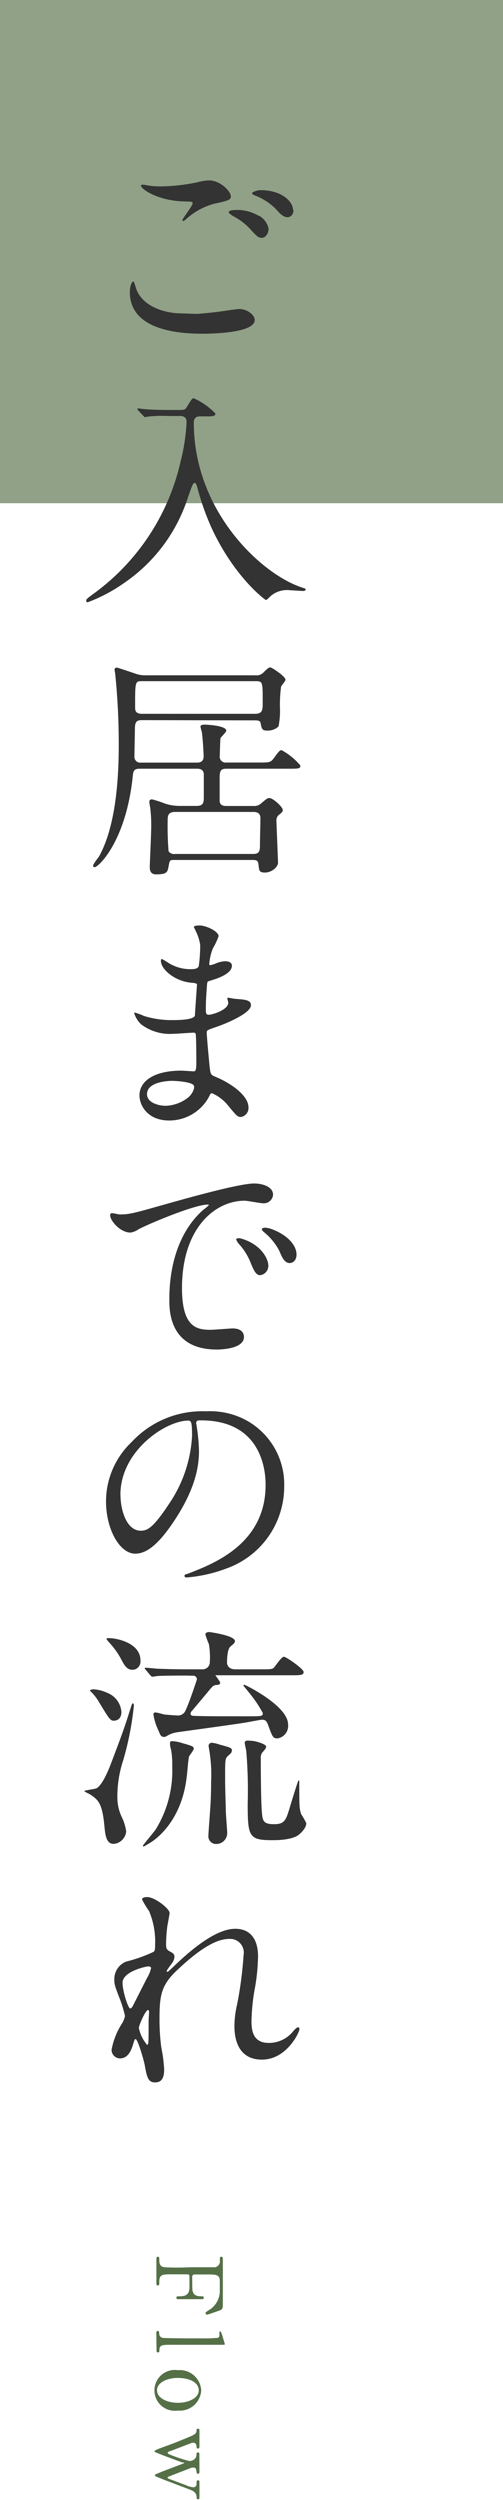 <svg xmlns="http://www.w3.org/2000/svg" viewBox="0 0 66 327.89" width="66" height="327.89"><defs><style>.cls-1{fill:#90a187;}.cls-2{fill:#333;}.cls-3{fill:#557047;}</style></defs><title>アセット 8</title><g id="レイヤー_2" data-name="レイヤー 2"><g id="レイヤー_1-2" data-name="レイヤー 1"><rect class="cls-1" width="66" height="66"/><path class="cls-2" d="M25.68,41.17c.4,0,1.62-.12,2.9-.27.46-.06,2.45-.37,2.84-.37,1,0,2,.76,2,1.44,0,1.65-5.2,1.8-6.91,1.8-4.1,0-9.47-.89-9.47-5.44,0-1,.34-1.41.43-1.41s.12.06.34.76c.7,2.42,3.67,3.42,6,3.42ZM21,24.45a24.63,24.63,0,0,0,4.92-.55,6.57,6.57,0,0,1,1.53-.24c1.44,0,2.84,1.44,2.84,2.08,0,.46-.21.55-2.26,1a9,9,0,0,0-3.61,2c-.24.21-.27.24-.4.24a.1.1,0,0,1-.09-.09c0-.24,1.34-1.86,1.34-2.23,0-.21-.09-.21-1-.24-3.58-.06-5.78-1.65-5.78-2.08,0-.09.15-.12.21-.12s.18,0,1,.15A11.53,11.53,0,0,0,21,24.45Zm13,3.85A2.52,2.52,0,0,1,35.24,30c0,.58-.37,1.19-.86,1.19s-.61-.12-1.65-1.25A8.06,8.06,0,0,0,30.5,28.3c-.15-.12-.49-.34-.49-.46s.24-.27.52-.27A5.51,5.51,0,0,1,33.93,28.3Zm4.52-.73c0,.34-.24.92-.79.92s-1-.46-1.59-1.13a7.7,7.7,0,0,0-2.66-1.71c-.34-.12-.4-.24-.4-.34s.61-.37,1.13-.37C36.86,24.94,38.45,26.35,38.45,27.57Z"/><path class="cls-2" d="M22.07,54.56a17.46,17.46,0,0,0-2.48.06c-.09,0-.52.09-.58.09s-.09-.06-.21-.18l-.67-.7a.28.28,0,0,1-.09-.21c0-.06.06-.06.09-.06s.64.09.76.09c.83.09,2.32.12,3,.12h1.34c.92,0,1.07,0,1.28-.4.64-1,.67-1.13.92-1.13a9,9,0,0,1,2.84,2c0,.37-.49.37-1.13.37h-.79c-.34,0-.92,0-.92.83,0,11.55,8.8,19.84,14.18,21.61.46.15.49.15.49.28s-.18.18-.31.18c-.27,0-1.44-.09-1.68-.09a3.29,3.29,0,0,0-2.6.76c-.21.21-.52.52-.61.52s-4.1-2.93-7.12-9.41A34.23,34.23,0,0,1,26,64.34c-.25-1-.34-1-.49-1s-.28.21-.95,2.2a21.49,21.49,0,0,1-8.13,10.82A21.3,21.3,0,0,1,11.49,79c-.12,0-.18-.12-.18-.25s.09-.25,1.13-1A29.47,29.47,0,0,0,23.69,60.55a25.5,25.5,0,0,0,.79-5.2c0-.79-.61-.79-.92-.79Z"/><path class="cls-2" d="M18.65,94.45c-.61,0-.95.09-.95,1.13,0,.58-.06,3.09-.06,3.61a.76.76,0,0,0,.89.83H25.8c.28,0,.92,0,.92-.83,0-.49-.15-2.72-.24-3.18a6.29,6.29,0,0,1-.18-.73c0-.15.21-.24.52-.24.49,0,2.87.15,2.87.79,0,.21-.73.86-.76,1s-.09,2-.09,2.29a.77.77,0,0,0,.89.89h4.16c1.44,0,1.59,0,2-.52.73-1,.83-1.1,1.07-1.1a8.72,8.72,0,0,1,2.45,2c0,.43-.15.43-1.59.43H29.68c-.86,0-.86.46-.86,1.47,0,.43,0,2.57,0,2.81.06.61.67.61.89.61h3.55a1.37,1.37,0,0,0,1.1-.43c.67-.55.73-.61,1-.61.46,0,1.74,1.16,1.74,1.56,0,.18,0,.24-.46.61a.9.9,0,0,0-.37.79c0,.18.21,5.29.21,5.5,0,.64-.89,1.31-1.71,1.31s-.76-.3-.86-1.1c-.06-.46-.24-.55-.76-.55H22.92c-.64,0-.64,0-.79.79s-.18,1.1-1.65,1.1c-.83,0-.83-.7-.83-1s.15-3.39.18-4.74a19.31,19.31,0,0,0-.12-3,7.25,7.25,0,0,1-.12-.79c0-.18.12-.31.37-.31a15.6,15.6,0,0,1,1.68.55,6.11,6.11,0,0,0,1.89.31h2.29c.92,0,.92-.55.92-1.19v-2.93c0-.73-.64-.76-.89-.76H18.31c-.79,0-.83.4-.89,1-.89,8.56-4.52,11.92-5,11.92a.2.2,0,0,1-.21-.18c0-.24.73-1.13.83-1.31,2.17-4,2.54-10.15,2.54-14.49a91.13,91.13,0,0,0-.46-9.35c0-.09-.09-.49-.09-.58a.28.28,0,0,1,.31-.27c.09,0,2.35.76,2.54.83a3.68,3.68,0,0,0,1.25.18H33.5a1.26,1.26,0,0,0,1.07-.37c.43-.43.67-.67.89-.67s2,1.19,2,1.62c0,.18-.52.76-.58.92a18.17,18.17,0,0,0-.15,2.63,10.74,10.74,0,0,1-.18,2.57,2,2,0,0,1-1.44.55c-.7,0-.76-.15-.92-1-.06-.3-.34-.34-.76-.34Zm14.82-.83c1,0,1-.55,1-1.53,0-2.66,0-2.75-.92-2.75H18.65c-.92,0-.92,0-.92,3.39,0,.4,0,.89.92.89ZM23,106.49c-.92,0-1,.46-1,1.1a40.65,40.65,0,0,0,.12,4.06A.88.88,0,0,0,23,112H33.22c.89,0,.89-.46.89-1.41,0-.46.06-2.75.06-3.27,0-.7-.49-.83-.89-.83Z"/><path class="cls-2" d="M25.65,122.05c0-.09-.21-.4-.21-.46,0-.21.58-.21.76-.21.83,0,2.48.76,2.48,1.41a8.86,8.86,0,0,1-.76,1.62,7.11,7.11,0,0,0-.46,2c0,.06,0,.18.12.18a3.55,3.55,0,0,0,.86-.28,3.64,3.64,0,0,1,1.1-.24c.31,0,.89.09.89.58,0,1.13-2.08,1.74-2.93,2-.24.06-.31.09-.34.55,0,.09-.15,1.71-.15,3,0,.7,0,.89.4.89s2.54-.61,2.54-1.59c0-.09-.12-.46-.12-.55s.09-.09.15-.09.79.15.95.15c1.25.09,2,.15,2,.83,0,1.07-3.39,2.48-4.8,2.93-.95.34-1,.37-1,.67,0,.58.34,4.1.37,4.4.12,1,.12,1.13.76,1.38,2.38,1,4.34,2.6,4.34,4a1.18,1.18,0,0,1-1,1.28c-.43,0-.55-.15-1.65-1.47a5.45,5.45,0,0,0-2.14-1.65c-.18,0-.24.15-.4.49a5.92,5.92,0,0,1-5.2,3.09c-2.87,0-3.91-2-3.91-3.3,0-1.83,1.86-3.24,5.5-3.24.28,0,1.41.09,1.62.09s.34-.09.34-1.13c0-.61,0-2.66-.06-3.48,0-.28,0-.46-.31-.46s-2.26.15-2.66.15a6.23,6.23,0,0,1-4.22-1.25,3.44,3.44,0,0,1-.89-1.41c0-.06,0-.12.09-.12a7.46,7.46,0,0,1,1.16.43,11.91,11.91,0,0,0,3.7.55c.73,0,2.78,0,3-.58,0-.09.28-4.1.28-4.13s-.15-.15-.64-.18c-2.17-.15-4.1-1.71-4.1-2.9,0-.06,0-.21.12-.21s.76.43.86.49a5.39,5.39,0,0,0,3,.83c.64,0,.95-.15,1-.46a21,21,0,0,0,.18-2.69A5.82,5.82,0,0,0,25.65,122.05Zm-3.09,19.71c-.06,0-3.27,0-3.27,1.74,0,1.16,1.59,1.53,2.45,1.53a5,5,0,0,0,3-1.13c.55-.49.83-1.22.7-1.5C25.25,141.89,23.11,141.76,22.56,141.76Z"/><path class="cls-2" d="M15.68,159.28c1.28,0,1.74-.12,5.93-1.31,2.72-.76,9.72-2.75,11.74-2.75,1.1,0,2.48.43,2.48,1.47a1.22,1.22,0,0,1-1.25,1.13c-.4,0-2.14-.34-2.48-.34-3.88,0-8.22,3.58-8.22,11.46,0,5.13,1.93,5.47,3.73,5.47.46,0,2.63-.18,2.9-.18.95,0,1.5.4,1.5,1.13C32,177,28.64,177,28.46,177c-6.24,0-6.24-5.1-6.24-6.54s0-7.82,4.43-11.77a5.91,5.91,0,0,0,.76-.64c0-.06-.12-.06-.18-.06-1.77,0-8.1,2.69-9.11,3.27a2.33,2.33,0,0,1-1,.4c-1.53,0-3-2-2.6-2.48C14.61,159,15.5,159.28,15.68,159.28ZM35.21,166a1.24,1.24,0,0,1-1.07,1.25c-.55,0-.83-.58-1.31-1.77a8,8,0,0,0-1.53-2.38,1.66,1.66,0,0,1-.31-.55c0-.15.34-.18.61-.12C34.2,163.16,35.21,165.06,35.21,166Zm3.7-1.47c0,.79-.49,1.13-.89,1.13-.73,0-1.07-.89-1.38-1.62a7.89,7.89,0,0,0-2-2.44c-.15-.12-.28-.25-.28-.4s.34-.18.43-.18a2.81,2.81,0,0,1,.76.15C37.35,161.79,38.91,163.1,38.91,164.57Z"/><path class="cls-2" d="M25.74,186.67c0,.09.06.21.06.34a23.46,23.46,0,0,1,.31,3.3c0,2-.46,4.89-3.15,9-2.44,3.73-4,4.46-5.23,4.46-2,0-3.82-3.15-3.82-6.88a10.77,10.77,0,0,1,3.39-7.79,12.64,12.64,0,0,1,9.75-4,10,10,0,0,1,4.92,1A9.58,9.58,0,0,1,37.29,195a11.4,11.4,0,0,1-7.7,10.76,18.82,18.82,0,0,1-5.07,1.13c-.12,0-.31,0-.31-.21s.06-.12.83-.43c3.18-1.25,9.81-3.88,9.81-11.49,0-1.19-.12-8.47-8.47-8.47C25.77,186.24,25.74,186.48,25.74,186.67Zm-9.93,9.38c0,2,.79,4.71,2.66,4.71.89,0,1.62-.37,3.73-3.55a17.48,17.48,0,0,0,3-8.89c0-1.83-.12-2-.52-2C21.76,186.33,15.8,190.27,15.8,196.05Z"/><path class="cls-2" d="M13.7,239.52c-.28-3.12-.86-3.48-1.9-4.19-.12-.06-.73-.34-.73-.43s1.41-.25,1.62-.37c.7-.43,1.41-2,1.92-3.36,1.59-4.19,1.74-4.65,2.6-7.37.09-.21.12-.4.21-.4s.15.12.15.28a39.6,39.6,0,0,1-1.41,7.21,15.18,15.18,0,0,0-.76,4.86,6,6,0,0,0,.58,2.57,6.37,6.37,0,0,1,.58,1.89,1.83,1.83,0,0,1-1.28,1.56C13.94,242.14,13.82,240.71,13.7,239.52Zm2.23-15c0,1.07-.76,1.16-1,1.16-.46,0-.61-.24-2-2.54a6.28,6.28,0,0,0-.95-1.22c-.09-.09-.18-.15-.18-.21s.31-.15.43-.15a4.89,4.89,0,0,1,1.83.46A2.9,2.9,0,0,1,15.93,224.54ZM17.39,219c-.67,0-1-.43-1.47-1.34a10.25,10.25,0,0,0-1.56-2.2,3,3,0,0,1-.4-.52c0-.09.25-.09.34-.09,1,0,4.13.61,4.13,2.93a1.12,1.12,0,0,1-.61,1.13A1.22,1.22,0,0,1,17.39,219Zm8,10.42c0,.18-.52.79-.58.95-.12.4-.24,2.26-.31,2.66-.64,5.68-3.88,8.07-4.68,8.59-.12.06-.89.55-.95.55s-.12,0-.12-.09,1.5-1.86,1.68-2.14a14.7,14.7,0,0,0,2.17-8.28,11.25,11.25,0,0,0-.15-2.17,3,3,0,0,1-.15-.79c0-.31.12-.34.27-.34a4.56,4.56,0,0,1,1.28.24C25.28,229,25.43,229.06,25.43,229.4Zm-.89-9.66c-.7,0-2.81,0-3.88.06a4.68,4.68,0,0,1-.64.09c-.09,0-.15-.09-.28-.21l-.58-.7c-.12-.12-.12-.15-.12-.18a.08.08,0,0,1,.09-.09c.21,0,1.16.09,1.38.12,1.38.06,2.75.09,4.16.09h1.9a.94.94,0,0,0,1-.95,10.28,10.28,0,0,0-.12-2.35,12.76,12.76,0,0,1-.46-1.25c0-.31.37-.34.49-.34s3.39.46,3.39,1.19c0,.21-.15.34-.58.7s-.46,1.59-.46,2.14c0,.31.24.86,1.07.86h3.21c1.34,0,1.65,0,1.86-.21s1-1.44,1.31-1.44,2.6,1.59,2.6,2-.43.43-1.37.43H28.46c-.18,0-.21,0-.21,0s.64.82.64,1-.15.25-.52.28-.49.15-1.13.95c-.95,1.13-1.62,1.93-2,2.38a.68.68,0,0,0-.24.43c0,.21.21.28.4.28,1.1.06,3.64.06,7,.06,2,0,2.08,0,2.08-.43A15.4,15.4,0,0,0,33,222.4c-.15-.21-1.07-1.31-1.07-1.34s.06-.09.15-.09,5.72,2.75,5.72,5.2A1.66,1.66,0,0,1,36.43,228c-.58,0-.67-.15-1.19-1.59-.21-.55-.31-.86-.86-.86-.18,0-1.8.31-2.14.37-1.41.24-8.89,1.25-9,1.28a3.36,3.36,0,0,0-1.25.43c-.31.18-.4.18-.46.18-.4,0-.52-.27-.7-.76a7.42,7.42,0,0,1-.7-2.2c0-.15.06-.25.28-.25s.92.21,1.07.25,1.77.15,1.93.15a1.08,1.08,0,0,0,.95-.7c.58-1.25,1.38-3.76,1.47-4a.47.47,0,0,0-.52-.52Zm5.9,9.9c0,.21-.09.28-.49.64s-.37.58-.37,3.21c0,1,.06,2.6.09,3.94,0,.46.18,2.66.18,2.84a1.44,1.44,0,0,1-1.47,1.56,1,1,0,0,1-1-1c0-.46.27-3.79.3-4.52s.06-1.47.06-2.66a18.78,18.78,0,0,0-.15-3.48c0-.18-.18-1.1-.18-1.19a.41.41,0,0,1,.4-.43,4.5,4.5,0,0,1,1.07.25C30.29,229.21,30.44,229.25,30.44,229.64Zm4.49-.52c0,.18-.09.28-.49.73a1.18,1.18,0,0,0-.18.76c0,.61,0,5.53.15,7.12.09,1.16.27,1.5,1.62,1.5s1.53-.55,2-2.08c.15-.49,1.1-3.67,1.19-3.67s.09.15.09.21c0,3.21,0,3.55.28,4.28a8.81,8.81,0,0,1,.64,1.13c0,.64-.67,1.25-1,1.53-.95.7-2.87.7-3.48.7-3.06,0-3.21-.49-3.21-4.8a61.06,61.06,0,0,0-.18-6.79c0-.18-.21-1-.21-1.13,0-.34.24-.34.37-.34a5.53,5.53,0,0,1,1,.09C33.87,228.48,34.94,228.76,34.94,229.12Z"/><path class="cls-2" d="M22.25,250.89c0,.24-.28,1.59-.31,1.86a21.11,21.11,0,0,0-.15,2.2c0,.64.09.79.64,1.07.28.15.46.31.46.61a1.47,1.47,0,0,1-.28.79c-.64.89-.73,1-.73,1.1a.08.08,0,0,0,.09.09c.06,0,.15-.06.76-.64,1.59-1.53,5.29-5,8.13-5,2.08,0,3,1.47,3,3.64a27,27,0,0,1-.37,3.91A26.3,26.3,0,0,0,33,265.1c0,1.19.18,2.84,2.26,2.84a4.08,4.08,0,0,0,3.21-1.53c.21-.25.49-.52.64-.52s.18.15.18.24c0,.43-1.68,4-4.92,4-3.61,0-3.61-3.64-3.61-4.46a13,13,0,0,1,.37-2.87,50.78,50.78,0,0,0,.83-6.39,1.79,1.79,0,0,0-1.89-2.11c-2.17,0-4.77,2.17-6.79,4.06s-2.35,3.18-2.35,6.27a28,28,0,0,0,.24,3.94,18.68,18.68,0,0,1,.37,2.84c0,1-.25,1.71-1.19,1.71s-1.07-.7-1.37-2.32c-.06-.4-.89-3.36-1.19-3.36-.12,0-.15.09-.37.82-.28.92-.76,1.71-1.68,1.71a1.12,1.12,0,0,1-1.1-1.13A9.54,9.54,0,0,1,16,265.4a2.91,2.91,0,0,0,.4-1,16.1,16.1,0,0,0-.7-2.29c-.67-1.71-.7-1.93-.7-2.45a2.47,2.47,0,0,1,1.53-2.38A19.7,19.7,0,0,0,20.14,256c.18-.12.21-.34.21-.89a10.27,10.27,0,0,0-.79-4.46,11.77,11.77,0,0,1-.92-1.53c0-.28.49-.31.7-.31C20.36,248.84,22.25,250.34,22.25,250.89Zm-2.75,7c-.24,0-3.42.64-3.42,2.17,0,1.07.73,3.36,1,3.36.12,0,.28-.18.34-.31s1.71-3.36,1.86-3.67a4.18,4.18,0,0,0,.55-1.37A.33.33,0,0,0,19.5,257.92Zm0,7.09c0-.15.06-1,.06-1.07s0-.28-.15-.28c-.31,0-1.19,2-1.19,2.35a5,5,0,0,0,1.07,2.2C19.5,268.22,19.5,268,19.5,265Z"/><path class="cls-3" d="M25.23,300c0,.83.3,1.17,1.15,1.17.2,0,.36,0,.36.19s-.18.19-.23.19H23.4c-.08,0-.26,0-.26-.19s.18-.19.3-.19c.62,0,1.42,0,1.42-1.17v-1.43a.3.3,0,0,0-.17-.28c-.1,0-2,0-2.22,0-1.14,0-1.57,0-1.57,1,0,.33,0,.46-.19.46s-.19-.17-.19-.32v-3.08c0-.19,0-.37.19-.37s.19.19.19.31c0,.43,0,.95.62,1.07a31.67,31.67,0,0,0,3.39,0c.56,0,3.12,0,3.33,0a.8.8,0,0,0,.61-.92c0-.34,0-.46.19-.46s.2.17.2.37v5.77c0,.67,0,.79-.68,1-.17.06-1.29.46-1.37.46a.21.21,0,0,1-.22-.22c0-.08,0-.08.43-.37a2.92,2.92,0,0,0,1.44-2.48v-1.33c0-.87-.54-.87-1.54-.87-.16,0-1.71,0-1.82,0a.29.29,0,0,0-.26.31Z"/><path class="cls-3" d="M20.51,306c0-.07,0-.29.18-.29s.2.19.2.35a.56.56,0,0,0,.44.56c.25.07,4.51.07,5.16.07a19.51,19.51,0,0,0,2.1-.07.32.32,0,0,0,.2-.34s0-.32,0-.4a.1.1,0,0,1,.1-.11c.11,0,.23.4.29.59s.33,1.09.33,1.1,0,.07-.28.07l-6.61,0c-1.27,0-1.67,0-1.7.62,0,.26,0,.38-.2.38s-.18-.16-.18-.3Z"/><path class="cls-3" d="M26.4,313.51a2.81,2.81,0,0,1-3.06,2.65,2.68,2.68,0,1,1,0-5.3A2.81,2.81,0,0,1,26.4,313.51Zm-5.79,0c0,1,1.3,1.63,2.73,1.63s2.74-.64,2.74-1.63-1.12-1.63-2.74-1.63C21.92,311.87,20.6,312.49,20.6,313.51Z"/><path class="cls-3" d="M26.17,324.15c0,.13,0,.29-.19.29s-.14,0-.22-.42-.25-.38-.38-.38a1.06,1.06,0,0,0-.22,0l-2.88,1.12c-.2.08-.3.12-.3.2s.18.16.29.19l2.17.81a2.74,2.74,0,0,0,.94.26.41.41,0,0,0,.41-.43c0-.38,0-.48.2-.48s.18.14.18.23v2c0,.08,0,.26-.18.26s-.19-.18-.2-.32,0-.56-.65-.86c-.1-.06-3.45-1.31-4-1.54s-.82-.3-.82-.42.2-.19.28-.22c.68-.29,2.13-.84,3.21-1.24.31-.12.35-.13.35-.22S24,323,24,323l-2.23-.83c-1.46-.56-1.5-.58-1.5-.68s.52-.31.71-.38c2-.73,2-.73,3.81-1.48.92-.37,1-.55,1-.92a.18.18,0,0,1,.19-.18c.19,0,.19.16.19.23v2.09c0,.12,0,.29-.19.29s-.19-.14-.19-.29-.1-.47-.4-.47l-.18,0-2.87,1.1c-.13,0-.35.14-.35.23s.2.18.35.24a18.32,18.32,0,0,0,2.51.83,1.1,1.1,0,0,0,.55-.16.77.77,0,0,0,.38-.73c0-.07,0-.24.19-.24s.19.1.19.24Z"/></g></g></svg>